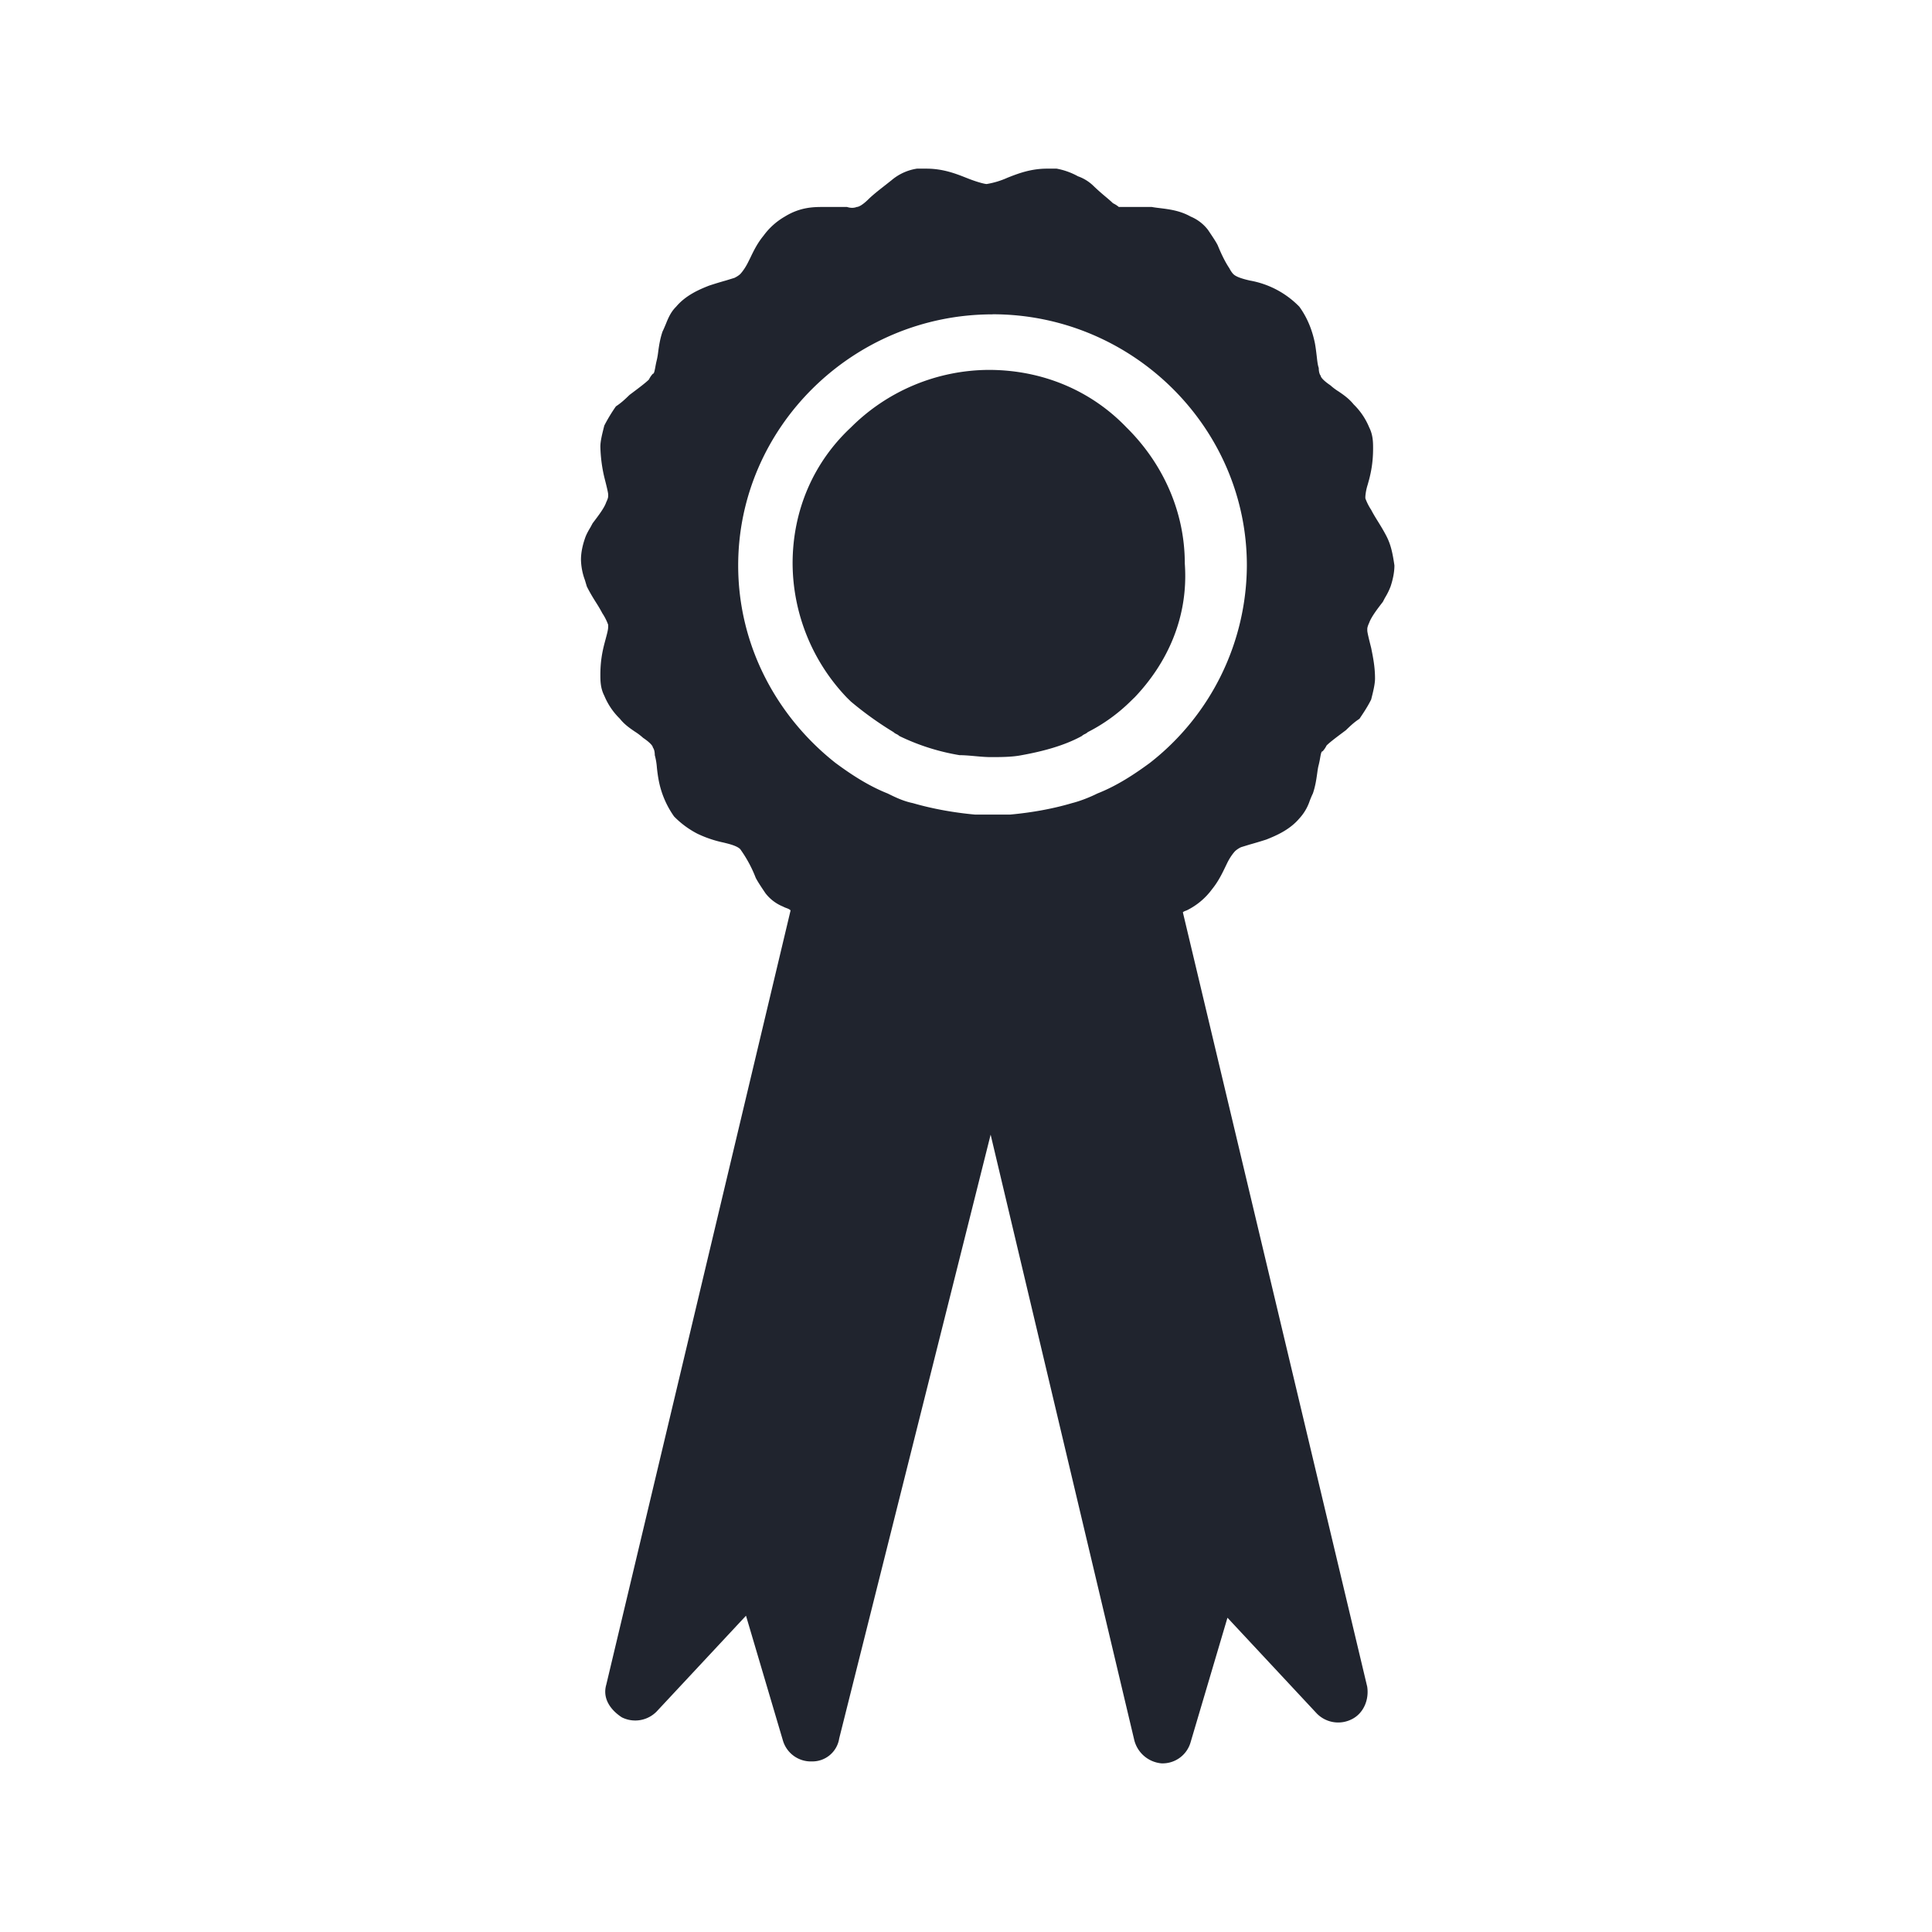 <svg width="24" height="24" fill="none" xmlns="http://www.w3.org/2000/svg">
    <path fill-rule="evenodd" clip-rule="evenodd" d="M17.11 6.466c.036.058.076.122.116.2.048.096.072.191.096.358 0 .095-.024.19-.048.262a.833.833 0 0 1-.07.141l-.026.05c-.073.094-.145.19-.17.261-.023.048-.023.072-.023.072v.023c0 .024.024.12.048.215.024.119.048.238.048.38 0 .072-.024.167-.048.262-.048.096-.097.167-.145.239-.072.047-.12.095-.169.142-.096.072-.193.143-.24.19a.296.296 0 0 1-.049.072c-.016 0-.021.03-.03.078-.004.025-.01.056-.018.089-.01.036-.015.076-.021.119-.01.07-.022.15-.052.238-.014.028-.026.058-.038.088a.607.607 0 0 1-.13.222c-.121.143-.29.214-.41.262a5.46 5.46 0 0 1-.21.063l-.104.032a.298.298 0 0 0-.072.047s-.049.048-.097.143l-.028.058c-.04.083-.087.18-.165.276a.855.855 0 0 1-.313.261c-.018.007-.036.012-.048.024l2.29 9.62c.025.166-.048.333-.192.404a.372.372 0 0 1-.434-.071l-1.11-1.19-.458 1.547a.362.362 0 0 1-.362.262.384.384 0 0 1-.337-.286l-1.785-7.524-1.881 7.5a.337.337 0 0 1-.338.286.362.362 0 0 1-.362-.262l-.458-1.548-1.11 1.19a.372.372 0 0 1-.433.072c-.145-.095-.241-.238-.193-.404l2.29-9.62c-.014-.014-.029-.02-.05-.028-.012-.004-.027-.01-.046-.02a.524.524 0 0 1-.217-.166c-.048-.071-.096-.143-.12-.19a1.58 1.58 0 0 0-.193-.357c-.024-.024-.072-.048-.169-.072l-.036-.009a1.439 1.439 0 0 1-.326-.11 1.133 1.133 0 0 1-.29-.214 1.147 1.147 0 0 1-.192-.453c-.01-.053-.017-.107-.022-.156a.801.801 0 0 0-.026-.153c0-.071-.024-.095-.024-.095 0-.024-.049-.072-.121-.12a.736.736 0 0 0-.103-.078c-.06-.041-.128-.087-.186-.16a.856.856 0 0 1-.193-.285c-.049-.095-.049-.19-.049-.262 0-.167.025-.286.049-.381l.019-.071c.016-.06.029-.108.029-.143v-.024s-.024-.072-.072-.143a1.808 1.808 0 0 0-.078-.133c-.036-.057-.076-.122-.115-.2l-.024-.08a.776.776 0 0 1-.049-.254c0-.095.024-.19.049-.262.016-.05.045-.1.069-.14l.027-.05c.072-.095.145-.19.169-.262.024-.048.024-.071.024-.071v-.024c0-.024-.024-.12-.048-.214a1.828 1.828 0 0 1-.049-.381c0-.072.025-.167.049-.262a2.09 2.09 0 0 1 .144-.238c.073-.048.121-.096.17-.143.096-.072.192-.143.24-.19a.294.294 0 0 1 .049-.072c.015 0 .02-.03.03-.078.004-.025.01-.056.018-.089.009-.036.015-.076.02-.119.01-.07.022-.15.052-.238.014-.028.026-.058.039-.088.03-.075.062-.154.13-.221.12-.143.29-.215.41-.262.085-.028.153-.048.21-.064l.104-.032c.048-.023.072-.047.072-.047s.048-.048.096-.143l.029-.058c.04-.083.086-.18.164-.275a.856.856 0 0 1 .266-.239c.193-.119.361-.119.482-.119h.29c.072.024.12 0 .12 0 .024 0 .072-.023.145-.095.057-.056.13-.113.217-.181l.072-.057a.635.635 0 0 1 .314-.143h.12c.207 0 .37.065.489.112l.018.007c.12.048.217.072.24.072a1.043 1.043 0 0 0 .26-.079c.12-.047.282-.112.488-.112h.121a.871.871 0 0 1 .265.095.526.526 0 0 1 .193.12c.057.055.113.103.16.142.033.028.061.052.081.072.049.024.073.047.073.047h.41c.031.006.064.01.098.014.12.015.252.031.384.105a.524.524 0 0 1 .217.167c.048.072.097.143.12.19.049.12.097.215.145.286.024.048.049.072.049.072.024.024.072.047.168.071l.037.009a1.131 1.131 0 0 1 .615.325c.12.166.168.333.193.452.01.054.016.107.022.156.007.06.012.114.026.153 0 .072.024.096.024.096 0 .023.048.071.12.119a.734.734 0 0 0 .104.078c.06.041.127.087.186.16a.854.854 0 0 1 .193.286c.048.095.048.19.048.261 0 .167-.024.286-.048.381l-.02.072a.637.637 0 0 0-.028.143v.023s.024.072.072.143c.022.043.048.086.077.133zm-4.78-2.561c-1.736 0-3.16 1.405-3.16 3.119 0 1 .483 1.88 1.207 2.452.193.143.41.286.65.381.097.048.194.095.314.12.242.07.507.118.772.142h.434c.265-.024.53-.071.772-.143.096-.024.217-.071.313-.119.242-.095.459-.238.652-.38a3.126 3.126 0 0 0 1.205-2.453c0-1.714-1.422-3.12-3.159-3.12zm1.76 4.762-.048.047a2.14 2.14 0 0 1-.53.381c-.012.012-.024.018-.036.024a.126.126 0 0 0-.037.024c-.216.119-.482.19-.747.238-.12.024-.265.024-.386.024-.06 0-.127-.006-.193-.012s-.133-.012-.193-.012a2.737 2.737 0 0 1-.748-.238.126.126 0 0 0-.036-.024c-.012-.006-.024-.012-.036-.024a4.264 4.264 0 0 1-.53-.38l-.049-.048A2.427 2.427 0 0 1 9.846 7c0-.667.265-1.262.724-1.69a2.44 2.44 0 0 1 1.712-.715c.675 0 1.278.262 1.712.715.434.428.724 1.023.724 1.69.048.667-.217 1.238-.627 1.667z" fill="#20242e"/>
</svg>
